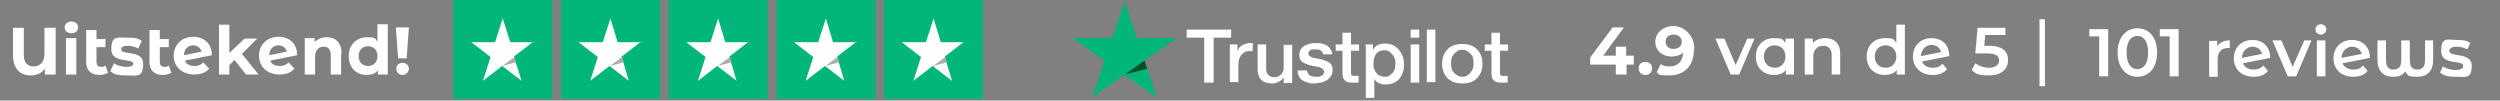 <svg xmlns="http://www.w3.org/2000/svg" viewBox="0 0 557 22.4"><rect x="0" y="0" width="557" height="22.4" fill="#808080" stroke="none"/><defs><style>      .cls-1 {        fill: #fff;      }      .cls-2 {        fill: #005128;      }      .cls-3 {        fill: #adadad;      }      .cls-4 {        fill: #00b67a;      }    </style></defs><g><g id="Laag_1"><rect class="cls-4" x="101" width="22" height="22"></rect><path class="cls-1" d="M119,9.4h-5.3l-1.7-5.3-1.7,5.3h-5.3l4.3,3.3-1.7,5.3,4.3-3.3,4.3,3.3-1.7-5.4s4.3-3.3,4.3-3.3Z"></path><path class="cls-3" d="M115,13.9l-.4-1.2-2.7,2,3-.8Z"></path><rect class="cls-4" x="125" width="22" height="22"></rect><path class="cls-1" d="M143,9.4h-5.4l-1.6-5.3-1.7,5.3h-5.4l4.3,3.3-1.7,5.3,4.3-3.3,4.3,3.3-1.6-5.4s4.3-3.3,4.3-3.3Z"></path><path class="cls-3" d="M139,13.9l-.4-1.2-2.7,2,3-.8Z"></path><rect class="cls-4" x="149" width="22" height="22"></rect><path class="cls-1" d="M167,9.4h-5.4l-1.6-5.3-1.7,5.3h-5.4l4.3,3.3-1.7,5.3,4.3-3.3,4.3,3.3-1.6-5.4s4.3-3.3,4.3-3.3Z"></path><path class="cls-3" d="M163,13.9l-.4-1.2-2.7,2,3-.8Z"></path><rect class="cls-4" x="173" width="22" height="22"></rect><path class="cls-1" d="M191,9.4h-5.4l-1.6-5.3-1.7,5.3h-5.4l4.3,3.3-1.7,5.3,4.3-3.3,4.3,3.3-1.6-5.4s4.3-3.3,4.3-3.3Z"></path><path class="cls-3" d="M187,13.9l-.4-1.2-2.7,2,3-.8Z"></path><rect class="cls-4" x="197" width="22" height="22"></rect><path class="cls-1" d="M215,9.4h-5.4l-1.6-5.3-1.7,5.3h-5.4l4.3,3.3-1.7,5.3,4.3-3.3,4.3,3.3-1.6-5.4s4.3-3.3,4.3-3.3Z"></path><path class="cls-3" d="M211,13.9l-.4-1.2-2.7,2,3-.8Z"></path><path class="cls-1" d="M264.5,6.6h9.8v1.8h-3.9v10h-2.1v-10h-3.9s0-1.8,0-1.8ZM273.9,9.9h1.8v1.6h0c0-.2.2-.4.3-.7s.4-.4.6-.6c.2-.2.5-.3.8-.4.3-.1.6-.2.9-.2s.4,0,.5,0c0,0,.2,0,.3,0v1.8c-.1,0-.3,0-.4,0-.1,0-.3,0-.4,0-.3,0-.6,0-.9.2-.3.1-.5.3-.8.6-.2.2-.4.6-.5.9-.1.4-.2.8-.2,1.2v4h-1.9v-8.4s0,0,0,0ZM286,18.4v-1.2h0c-.2.4-.6.8-1.1,1-.5.3-1,.4-1.4.4-1.1,0-2-.3-2.5-.8-.5-.5-.8-1.4-.8-2.5v-5.4h1.9v5.2c0,.8.1,1.3.5,1.6.3.3.7.5,1.2.5s.7,0,1-.2c.3-.1.5-.3.7-.5.2-.2.3-.5.4-.7s.1-.6.1-.9v-4.9h1.9v8.5h-1.9,0ZM291.2,15.6c0,.5.3.9.6,1.2.4.2.8.3,1.3.3s.4,0,.6,0c.2,0,.5,0,.6-.2.2,0,.4-.2.5-.3.1-.2.2-.3.2-.6,0-.2-.1-.4-.3-.6-.2-.2-.4-.3-.6-.4-.3,0-.6-.2-.9-.2-.3,0-.7-.1-1-.2-.4,0-.7-.2-1-.3s-.6-.2-.9-.4c-.3-.2-.5-.4-.6-.7-.2-.3-.2-.6-.2-1.1s.1-.8.4-1.2c.2-.3.5-.6.9-.8.4-.2.8-.3,1.2-.4s.9-.1,1.2-.1.9,0,1.3.1.8.2,1.1.4c.3.2.6.5.8.8.2.3.4.7.4,1.2h-2c-.1-.4-.3-.8-.6-.9-.3-.2-.7-.2-1.1-.2s-.3,0-.5,0c-.2,0-.4,0-.5.1-.2,0-.3.2-.4.3-.1.1-.2.3-.2.4s0,.4.2.6.4.2.6.4c.3,0,.6.2.9.2.3,0,.7.1,1,.2.4,0,.7.2,1,.3s.6.2.9.4c.3.2.5.4.6.7.2.3.2.6.2,1.1s-.1.9-.4,1.3c-.2.3-.5.6-.9.9-.4.2-.8.4-1.3.5-.5,0-.9.2-1.4.2s-1.1,0-1.5-.2c-.5-.1-.9-.3-1.2-.5-.3-.2-.6-.5-.8-.9-.2-.4-.3-.8-.3-1.3h2s0,0,0,0h0ZM297.6,9.9h1.5v-2.6h1.9v2.6h1.8v1.4h-1.8v4.5c0,.2,0,.4,0,.5,0,.1,0,.3.1.4,0,0,.2.2.3.2.1,0,.3,0,.5,0s.3,0,.4,0,.3,0,.4,0v1.5c-.2,0-.4,0-.6,0-.2,0-.4,0-.6,0-.5,0-.9,0-1.2-.1s-.5-.2-.7-.4c-.2-.2-.3-.4-.4-.7,0-.3-.1-.6-.1-.9v-5h-1.5v-1.4h0s0,0,0,0ZM304.1,9.9h1.8v1.2h0c.3-.5.6-.8,1.1-1.1.5-.2,1-.3,1.6-.3s1.3.1,1.8.4c.5.2.9.6,1.3,1,.3.4.6.9.8,1.4s.3,1.1.3,1.8,0,1.1-.2,1.7c-.2.5-.4,1-.7,1.4-.3.4-.7.7-1.2,1-.5.2-1,.4-1.7.4s-.6,0-.8,0-.5-.1-.8-.2c-.3-.1-.5-.2-.7-.4-.2-.2-.4-.4-.5-.6h0v4.2h-1.9v-11.6h0,0ZM310.9,14.1c0-.4,0-.8-.2-1.1-.1-.4-.3-.7-.5-.9s-.5-.5-.8-.7c-.3-.2-.7-.2-1-.2-.8,0-1.4.3-1.8.8-.4.6-.6,1.3-.6,2.2s0,.8.2,1.2c.1.4.3.7.5.9.2.3.5.5.8.6s.6.2,1,.2.8,0,1.1-.3c.3-.2.5-.4.8-.7.2-.3.3-.6.4-.9,0-.4.1-.7.1-1.1h0ZM314.3,6.6h1.9v1.8h-1.9v-1.8ZM314.3,9.9h1.9v8.5h-1.9v-8.5ZM317.9,6.6h1.9v11.7h-1.9V6.6ZM325.8,18.6c-.7,0-1.3-.1-1.9-.3-.5-.2-1-.5-1.4-.9-.4-.4-.7-.9-.9-1.4-.2-.6-.3-1.2-.3-1.8s.1-1.2.3-1.8c.2-.6.5-1,.9-1.4.4-.4.8-.7,1.4-.9.5-.2,1.2-.3,1.9-.3s1.3.1,1.9.3c.5.2,1,.5,1.4.9.4.4.7.9.9,1.4.2.6.3,1.1.3,1.8s-.1,1.2-.3,1.8c-.2.5-.5,1-.9,1.4-.4.4-.8.7-1.4.9-.5.2-1.2.3-1.9.3ZM325.8,17.1c.4,0,.8,0,1.1-.3.3-.2.6-.4.8-.7.2-.3.4-.6.5-.9.1-.4.1-.7.1-1.1s0-.7-.1-1.1-.2-.7-.5-.9c-.2-.3-.5-.5-.8-.7-.3-.2-.7-.3-1.1-.3s-.8,0-1.1.3c-.3.2-.6.4-.8.7-.2.3-.4.6-.5.9-.1.4-.1.7-.1,1.1s0,.7.1,1.1c.1.4.2.7.5.9.2.3.5.5.8.7.3.2.7.3,1.1.3ZM330.8,9.9h1.5v-2.6h1.9v2.6h1.8v1.4h-1.8v4.5c0,.2,0,.4,0,.5,0,.1,0,.3.1.4,0,0,.2.2.3.2.1,0,.3,0,.5,0s.3,0,.4,0,.3,0,.4,0v1.5c-.2,0-.4,0-.6,0-.2,0-.4,0-.6,0-.5,0-.9,0-1.2-.1s-.5-.2-.7-.4c-.2-.2-.3-.4-.4-.7,0-.3-.1-.6-.1-.9v-5h-1.5v-1.4h0s0,0,0,0Z"></path><path class="cls-4" d="M262.2,8.5h-8.9l-2.7-8.2-2.8,8.2h-8.9s7.2,5,7.2,5l-2.8,8.2,7.2-5,7.2,5-2.7-8.2,7.2-5h0Z"></path><path class="cls-2" d="M255.6,15.4l-.6-1.9-4.4,3.1,5-1.3h0Z"></path><path class="cls-1" d="M455.6,19.2h-1.2V4.3h1.2v14.9Z"></path><g><path class="cls-1" d="M12.4,6.1v10.5h-2.4v-1.3c-.7,1-1.8,1.5-3.2,1.5-2.4,0-3.9-1.6-3.9-4.5v-6.1h2.4v6.1c0,1.7.9,2.5,2.2,2.5s2.4-.9,2.4-2.7v-5.9h2.4Z"></path><path class="cls-1" d="M14.4,6.1c0-.7.6-1.3,1.5-1.3s1.5.5,1.5,1.3-.6,1.3-1.5,1.3-1.5-.6-1.5-1.3ZM14.7,8.5h2.3v8.1h-2.3v-8.1Z"></path><path class="cls-1" d="M24.1,16.2c-.5.3-1.2.5-1.9.5-1.9,0-3-1-3-2.9v-7.1h2.3v2h2v1.8h-2v3.3c0,.7.4,1.1,1,1.1s.7-.1,1-.3l.6,1.7Z"></path><path class="cls-1" d="M24.6,15.8l.8-1.7c.7.5,1.8.8,2.8.8s1.5-.3,1.5-.7c0-1.3-4.9,0-4.9-3.2s1.4-2.6,3.7-2.6,2.3.3,3.1.7l-.8,1.7c-.8-.4-1.6-.6-2.3-.6-1.1,0-1.5.3-1.5.8,0,1.4,4.9,0,4.9,3.2s-1.4,2.6-3.8,2.6-2.7-.4-3.5-.9Z"></path><path class="cls-1" d="M38.2,16.2c-.5.3-1.2.5-1.9.5-1.9,0-3-1-3-2.9v-7.1h2.3v2h2v1.8h-2v3.3c0,.7.4,1.1,1,1.1s.7-.1,1-.3l.6,1.7Z"></path><path class="cls-1" d="M45.4,14l1.2,1.3c-.8.9-1.9,1.3-3.3,1.3-2.8,0-4.6-1.8-4.6-4.2s1.8-4.2,4.3-4.2,4.2,1.5,4.2,4.1l-6,1.2c.3.8,1.1,1.2,2.1,1.2s1.5-.3,2-.8ZM41,12.3l3.9-.8c-.2-.8-.9-1.4-1.9-1.4s-2,.8-2,2.1Z"></path><path class="cls-1" d="M52.2,13.4l-1.1,1.1v2.1h-2.3V5.5h2.3v6.3l3.4-3.2h2.8l-3.4,3.4,3.7,4.6h-2.8l-2.5-3.2Z"></path><path class="cls-1" d="M64.4,14l1.2,1.3c-.8.9-1.9,1.3-3.3,1.3-2.8,0-4.6-1.8-4.6-4.2s1.8-4.2,4.3-4.2,4.2,1.5,4.2,4.1l-6,1.2c.3.8,1.1,1.2,2.1,1.2s1.5-.3,2-.8ZM60,12.3l3.9-.8c-.2-.8-.9-1.4-1.9-1.4s-2,.8-2,2.1Z"></path><path class="cls-1" d="M76,12v4.6h-2.3v-4.3c0-1.3-.6-1.9-1.6-1.9s-1.9.7-1.9,2.2v4h-2.3v-8.1h2.2v.9c.6-.7,1.6-1.1,2.7-1.1,1.9,0,3.3,1.1,3.3,3.6Z"></path><path class="cls-1" d="M86.4,5.5v11.1h-2.2v-.9c-.6.7-1.4,1-2.5,1-2.3,0-4-1.6-4-4.2s1.8-4.2,4-4.2,1.8.3,2.4,1v-3.9h2.3ZM84.1,12.5c0-1.4-.9-2.2-2.1-2.2s-2.1.8-2.1,2.2.9,2.2,2.1,2.2,2.1-.8,2.1-2.2Z"></path><path class="cls-1" d="M88.3,15.3c0-.8.6-1.3,1.4-1.3s1.4.6,1.4,1.3-.6,1.4-1.4,1.4-1.4-.6-1.4-1.4ZM88.3,6.1h2.8l-.5,6.9h-1.9l-.5-6.9Z"></path></g><g><path class="cls-1" d="M364.1,14.4h-1.7v2.2h-2.4v-2.2h-5.7v-1.6l5-6.7h2.5l-4.6,6.3h2.8v-2h2.3v2h1.7v2Z"></path><path class="cls-1" d="M365.1,15.2c0-.9.6-1.4,1.5-1.4s1.5.6,1.5,1.4-.6,1.5-1.5,1.5-1.5-.6-1.5-1.5Z"></path><path class="cls-1" d="M377.4,11.1c0,3.6-2.2,5.7-5.4,5.7s-2.2-.3-2.9-.7l.9-1.8c.6.4,1.2.5,2,.5,1.7,0,2.9-1,3-3.1-.6.6-1.5.9-2.6.9-2,0-3.6-1.3-3.6-3.3s1.8-3.5,4-3.5,4.7,1.8,4.7,5.2ZM374.7,9.3c0-.9-.7-1.6-1.8-1.6s-1.8.6-1.8,1.6.7,1.6,1.8,1.6,1.8-.7,1.8-1.6Z"></path><path class="cls-1" d="M390.9,8.6l-3.4,8h-1.9l-3.4-8h2l2.5,5.9,2.6-5.9h1.8Z"></path><path class="cls-1" d="M399.7,8.6v8h-1.8v-1c-.6.8-1.6,1.1-2.7,1.1-2.3,0-4-1.6-4-4.1s1.7-4.1,4-4.1,1.9.3,2.6,1.1v-1h1.9ZM397.8,12.6c0-1.5-1-2.5-2.4-2.5s-2.4,1-2.4,2.5,1,2.5,2.4,2.5,2.4-1,2.4-2.5Z"></path><path class="cls-1" d="M410,12v4.6h-1.9v-4.3c0-1.4-.7-2.1-1.9-2.1s-2.2.8-2.2,2.4v4h-1.9v-8h1.8v1c.6-.7,1.6-1.1,2.8-1.1,1.9,0,3.3,1.1,3.3,3.5Z"></path><path class="cls-1" d="M424.4,5.5v11.1h-1.8v-1c-.6.8-1.6,1.1-2.7,1.1-2.3,0-4-1.6-4-4.1s1.7-4.1,4-4.1,2,.3,2.6,1.1v-4.1h1.9ZM422.5,12.6c0-1.5-1-2.5-2.4-2.5s-2.4,1-2.4,2.5,1,2.5,2.4,2.5,2.4-1,2.4-2.5Z"></path><path class="cls-1" d="M432.8,14.2l1,1.2c-.7.9-1.8,1.3-3.2,1.3-2.7,0-4.4-1.7-4.4-4.1s1.7-4.1,4.1-4.1,4,1.5,4,4l-6.1,1.2c.4.9,1.3,1.4,2.4,1.4s1.6-.3,2.2-.9ZM428,12.5h0s4.5-.9,4.5-.9c-.3-1-1.1-1.6-2.2-1.6s-2.3,1-2.3,2.5Z"></path><path class="cls-1" d="M447.4,13.4c0,1.8-1.3,3.4-4.2,3.4s-3-.5-3.9-1.2l.8-1.5c.8.6,1.9,1,3.1,1s2.2-.6,2.2-1.6-.6-1.6-2.8-1.6h-2.5l.5-5.7h6.2v1.6h-4.5l-.2,2.4h1c3.1,0,4.3,1.3,4.3,3.2Z"></path></g><g><path class="cls-1" d="M469.7,6.5v10.5h-2v-8.9h-2.2v-1.6h4.2Z"></path><path class="cls-1" d="M471.8,11.7c0-3.4,1.9-5.4,4.4-5.4s4.4,1.9,4.4,5.4-1.9,5.4-4.4,5.4-4.4-2-4.4-5.4ZM478.6,11.7c0-2.5-1-3.7-2.4-3.7s-2.4,1.2-2.4,3.7,1,3.7,2.4,3.7,2.4-1.2,2.4-3.7Z"></path><path class="cls-1" d="M485.4,6.5v10.5h-2v-8.9h-2.2v-1.6h4.2Z"></path><path class="cls-1" d="M496.8,8.9v1.8c-.2,0-.3,0-.4,0-1.4,0-2.3.8-2.3,2.5v3.9h-1.9v-8h1.8v1.2c.5-.8,1.5-1.3,2.8-1.3Z"></path><path class="cls-1" d="M504.3,14.6l1,1.2c-.7.9-1.8,1.3-3.2,1.3-2.7,0-4.4-1.7-4.4-4.1s1.7-4.1,4.1-4.1,4,1.5,4,4l-6.1,1.2c.4.9,1.3,1.4,2.4,1.4s1.6-.3,2.2-.9ZM499.5,12.9h0s4.5-.9,4.5-.9c-.3-1-1.1-1.6-2.2-1.6s-2.3,1-2.3,2.5Z"></path><path class="cls-1" d="M515,9l-3.4,8h-1.9l-3.4-8h2l2.5,5.9,2.6-5.9h1.8Z"></path><path class="cls-1" d="M515.9,6.5c0-.6.5-1.1,1.2-1.1s1.2.5,1.2,1.1-.5,1.2-1.2,1.2-1.2-.5-1.2-1.1ZM516.2,9h1.9v8h-1.9v-8Z"></path><path class="cls-1" d="M526.5,14.6l1,1.2c-.7.9-1.8,1.3-3.2,1.3-2.7,0-4.4-1.7-4.4-4.1s1.7-4.1,4.1-4.1,4,1.5,4,4l-6.1,1.2c.4.9,1.3,1.4,2.4,1.4s1.6-.3,2.2-.9ZM521.7,12.9h0s4.5-.9,4.5-.9c-.3-1-1.1-1.6-2.2-1.6s-2.3,1-2.3,2.5Z"></path><path class="cls-1" d="M542.1,9v4.4c0,2.3-1.2,3.7-3.5,3.7s-2.1-.3-2.7-1.2c-.6.9-1.4,1.2-2.7,1.2-2.3,0-3.5-1.4-3.5-3.7v-4.4h1.9v4.3c0,1.5.5,2.2,1.7,2.2s1.7-.7,1.7-2.2v-4.3h1.9v4.3c0,1.5.5,2.2,1.7,2.2s1.7-.7,1.7-2.2v-4.3h1.9Z"></path><path class="cls-1" d="M543.6,16.2l.7-1.4c.7.5,1.8.8,2.8.8s1.7-.3,1.7-.9c0-1.5-4.9,0-4.9-3.3s1.4-2.5,3.5-2.5,2.3.3,3,.7l-.7,1.4c-.8-.4-1.5-.6-2.3-.6-1.1,0-1.7.4-1.7.9,0,1.6,5,.2,5,3.3s-1.4,2.5-3.6,2.5-2.7-.4-3.4-.9Z"></path></g></g></g></svg>
